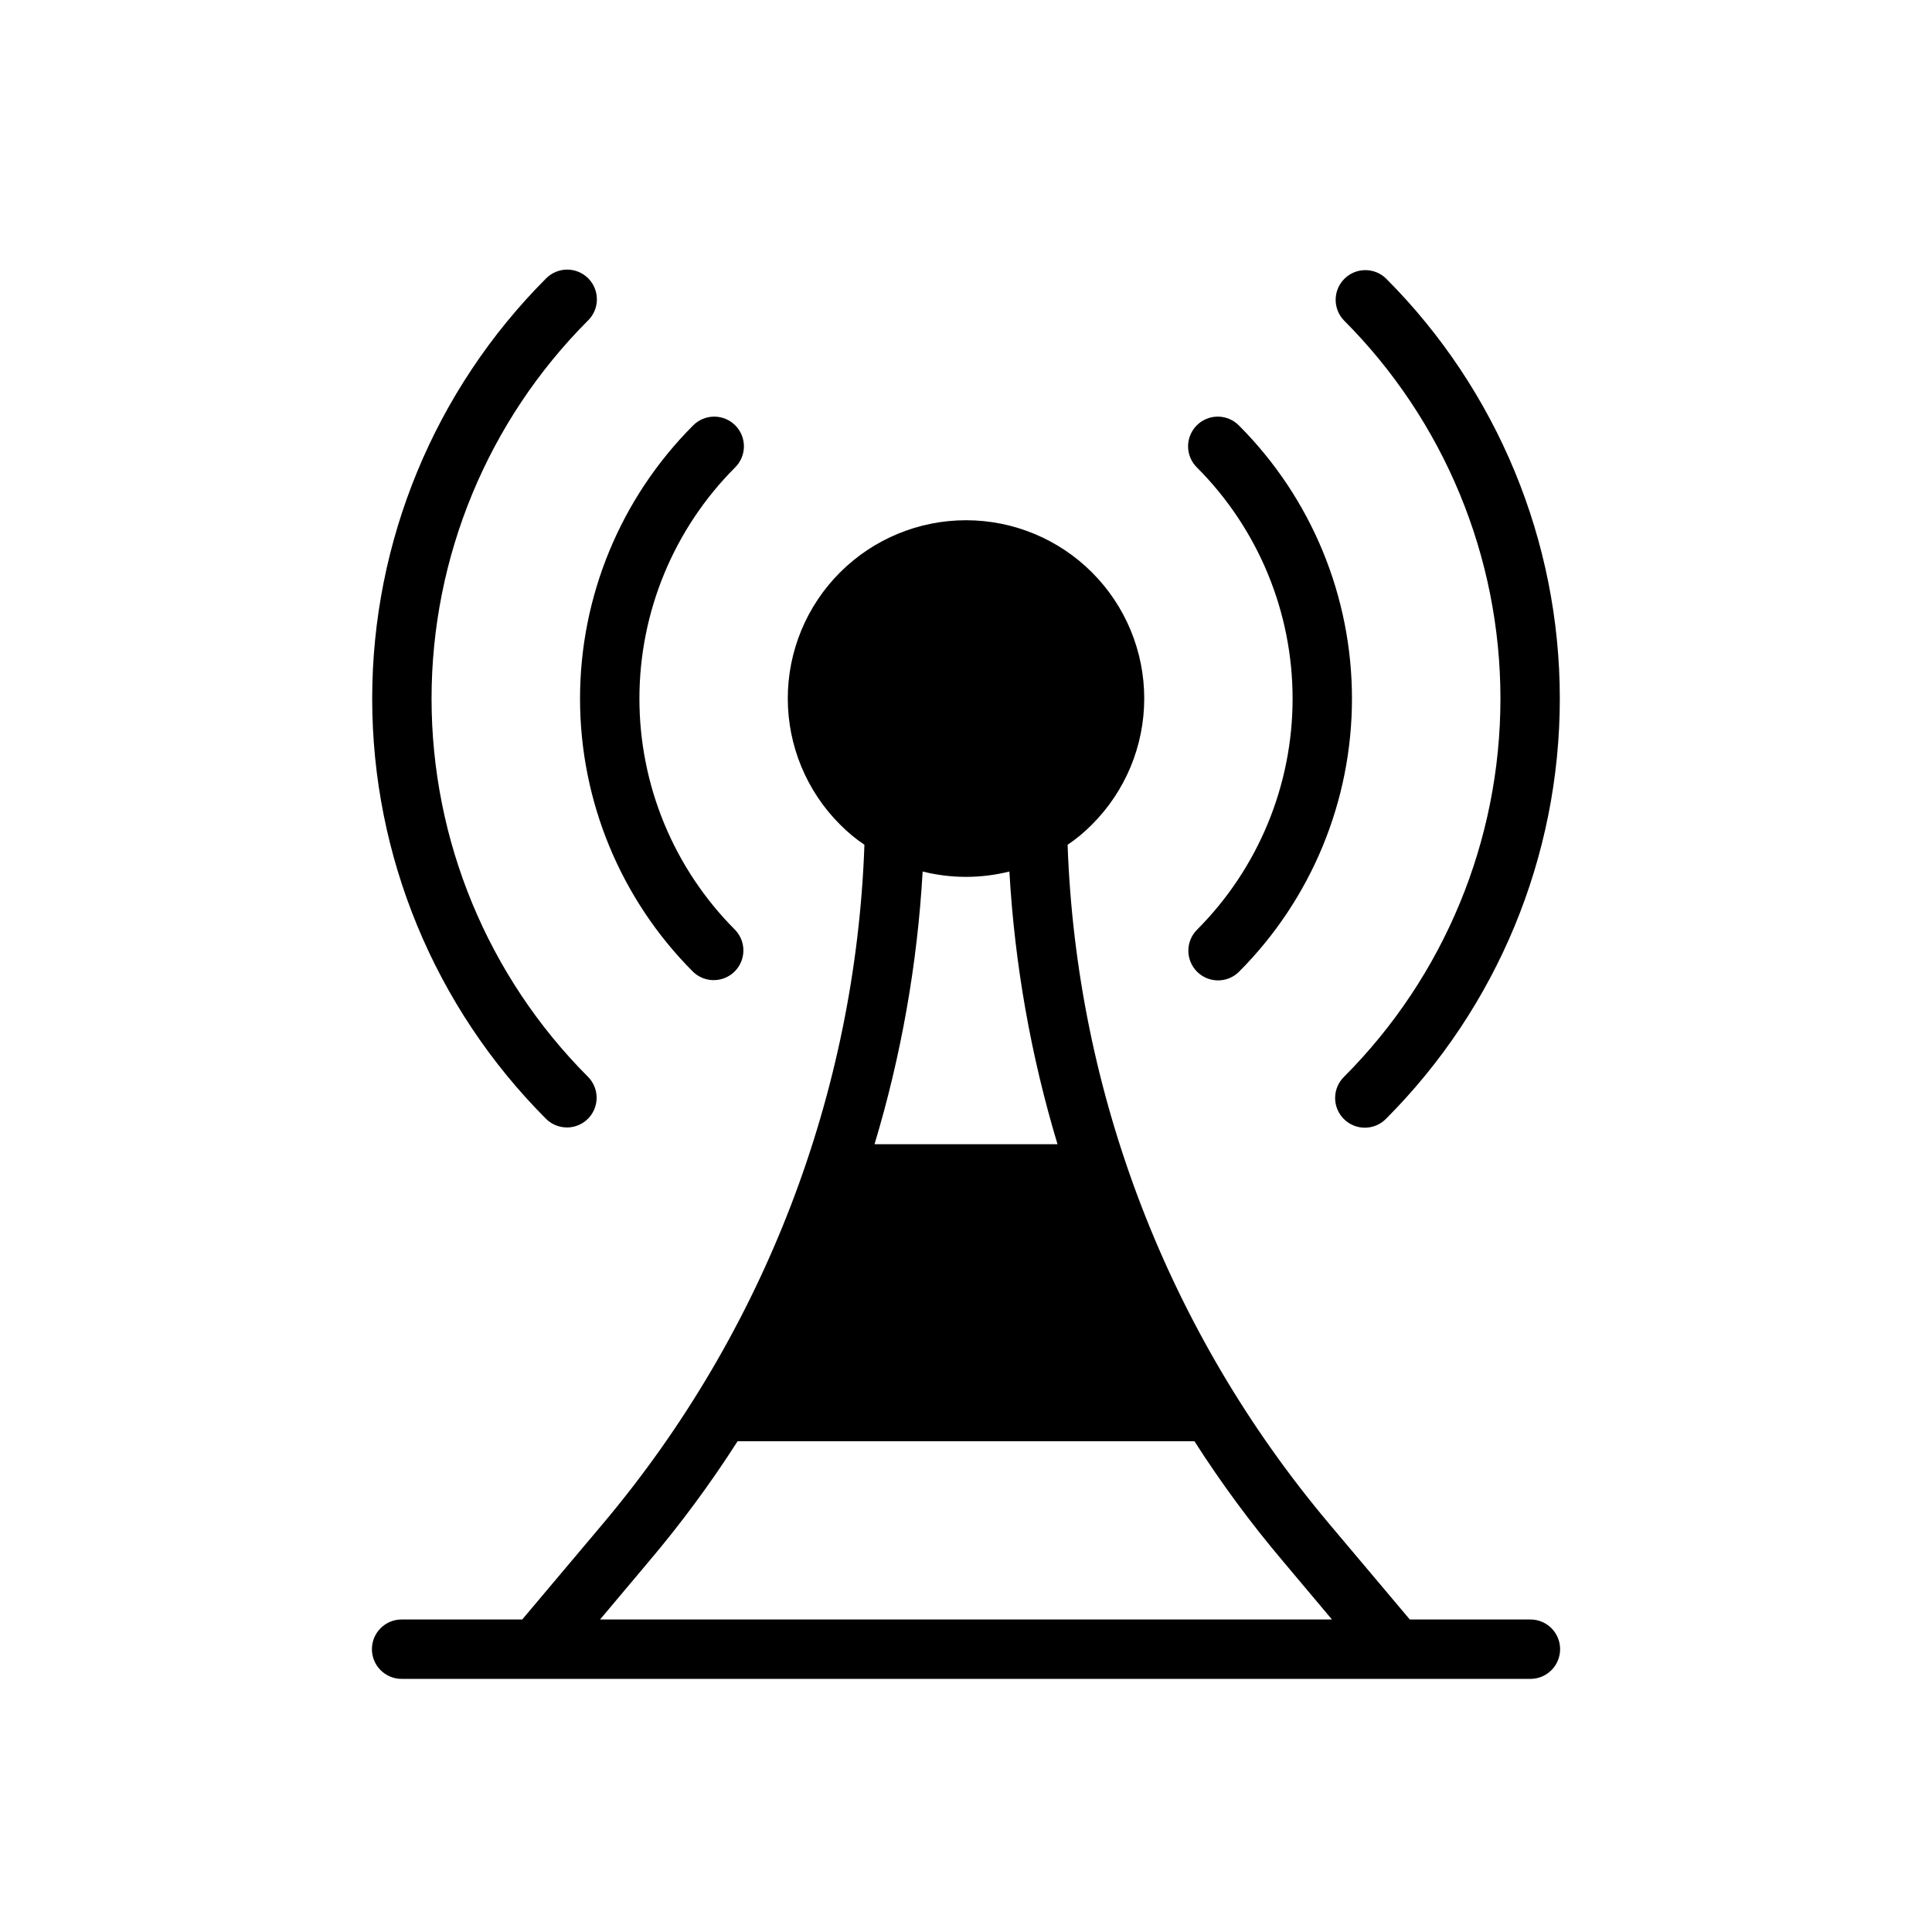 <?xml version="1.0" encoding="UTF-8"?>
<!-- Uploaded to: SVG Repo, www.svgrepo.com, Generator: SVG Repo Mixer Tools -->
<svg fill="#000000" width="800px" height="800px" version="1.1" viewBox="144 144 512 512" xmlns="http://www.w3.org/2000/svg">
 <g>
  <path d="m327.64 401.51c3.086 3.008 8.016 2.977 11.062-0.07s3.078-7.977 0.066-11.059c-16.211-16.254-25.316-38.273-25.316-61.234 0-22.957 9.105-44.977 25.316-61.23 1.508-1.469 2.363-3.481 2.379-5.586 0.012-2.106-0.816-4.129-2.305-5.617-1.488-1.488-3.512-2.316-5.617-2.305-2.106 0.016-4.117 0.871-5.586 2.379-19.164 19.207-29.926 45.23-29.926 72.359 0 27.133 10.762 53.156 29.926 72.363z"/>
  <path d="m461.23 401.51c3.074 3.074 8.059 3.074 11.129 0 19.164-19.207 29.926-45.23 29.926-72.363 0-27.129-10.762-53.152-29.926-72.359-1.469-1.508-3.481-2.363-5.586-2.379-2.106-0.012-4.125 0.816-5.613 2.305-1.488 1.488-2.32 3.512-2.309 5.617 0.016 2.106 0.871 4.117 2.379 5.586 16.215 16.254 25.32 38.273 25.32 61.23 0 22.961-9.105 44.98-25.32 61.234-3.074 3.074-3.074 8.055 0 11.129z"/>
  <path d="m294.24 442.79c3.184 0 6.055-1.918 7.273-4.859 1.215-2.941 0.543-6.328-1.707-8.582-26.535-26.594-41.438-62.625-41.438-100.2 0-37.566 14.902-73.598 41.438-100.19 1.508-1.473 2.363-3.484 2.375-5.59 0.012-2.106-0.816-4.125-2.305-5.613-1.488-1.488-3.512-2.32-5.617-2.309-2.106 0.016-4.117 0.871-5.586 2.379-29.48 29.547-46.039 69.586-46.039 111.32 0 41.742 16.559 81.781 46.039 111.33 1.473 1.48 3.477 2.309 5.566 2.309z"/>
  <path d="m500.2 429.34c-1.508 1.473-2.363 3.484-2.379 5.59-0.012 2.102 0.816 4.125 2.305 5.613 1.488 1.488 3.512 2.32 5.617 2.309 2.106-0.016 4.117-0.871 5.586-2.379 29.484-29.547 46.039-69.586 46.039-111.33 0-41.738-16.555-81.777-46.039-111.32-3.082-3.008-8.016-2.977-11.059 0.07-3.047 3.047-3.078 7.977-0.07 11.062 26.531 26.594 41.434 62.625 41.434 100.19 0 37.57-14.902 73.602-41.434 100.2z"/>
  <path d="m549.57 573.18h-31.961l-21.492-25.504 0.004-0.004c-42.504-50.52-66.863-113.82-69.195-179.8 2.324-1.562 4.488-3.356 6.453-5.352 8.867-8.855 13.852-20.867 13.855-33.398 0.004-12.531-4.969-24.551-13.828-33.41-8.855-8.863-20.875-13.844-33.402-13.844-12.531 0-24.547 4.981-33.406 13.844-8.859 8.859-13.832 20.879-13.828 33.41 0.008 12.531 4.988 24.543 13.855 33.398 1.965 1.996 4.129 3.789 6.457 5.352-2.336 65.98-26.695 129.28-69.195 179.8l-21.492 25.508h-31.961c-4.348 0-7.871 3.523-7.871 7.871 0 4.348 3.523 7.871 7.871 7.871h299.14c4.348 0 7.871-3.523 7.871-7.871 0-4.348-3.523-7.871-7.871-7.871zm-161.06-198.22c7.547 1.891 15.441 1.891 22.988 0 1.395 24.508 5.672 48.762 12.754 72.266h-48.492c7.078-23.504 11.359-47.758 12.75-72.266zm-85.488 198.22 12.91-15.352c8.547-10.09 16.41-20.742 23.535-31.883h121.07c7.125 11.141 14.988 21.793 23.535 31.883l12.91 15.352z"/>
 </g>
</svg>